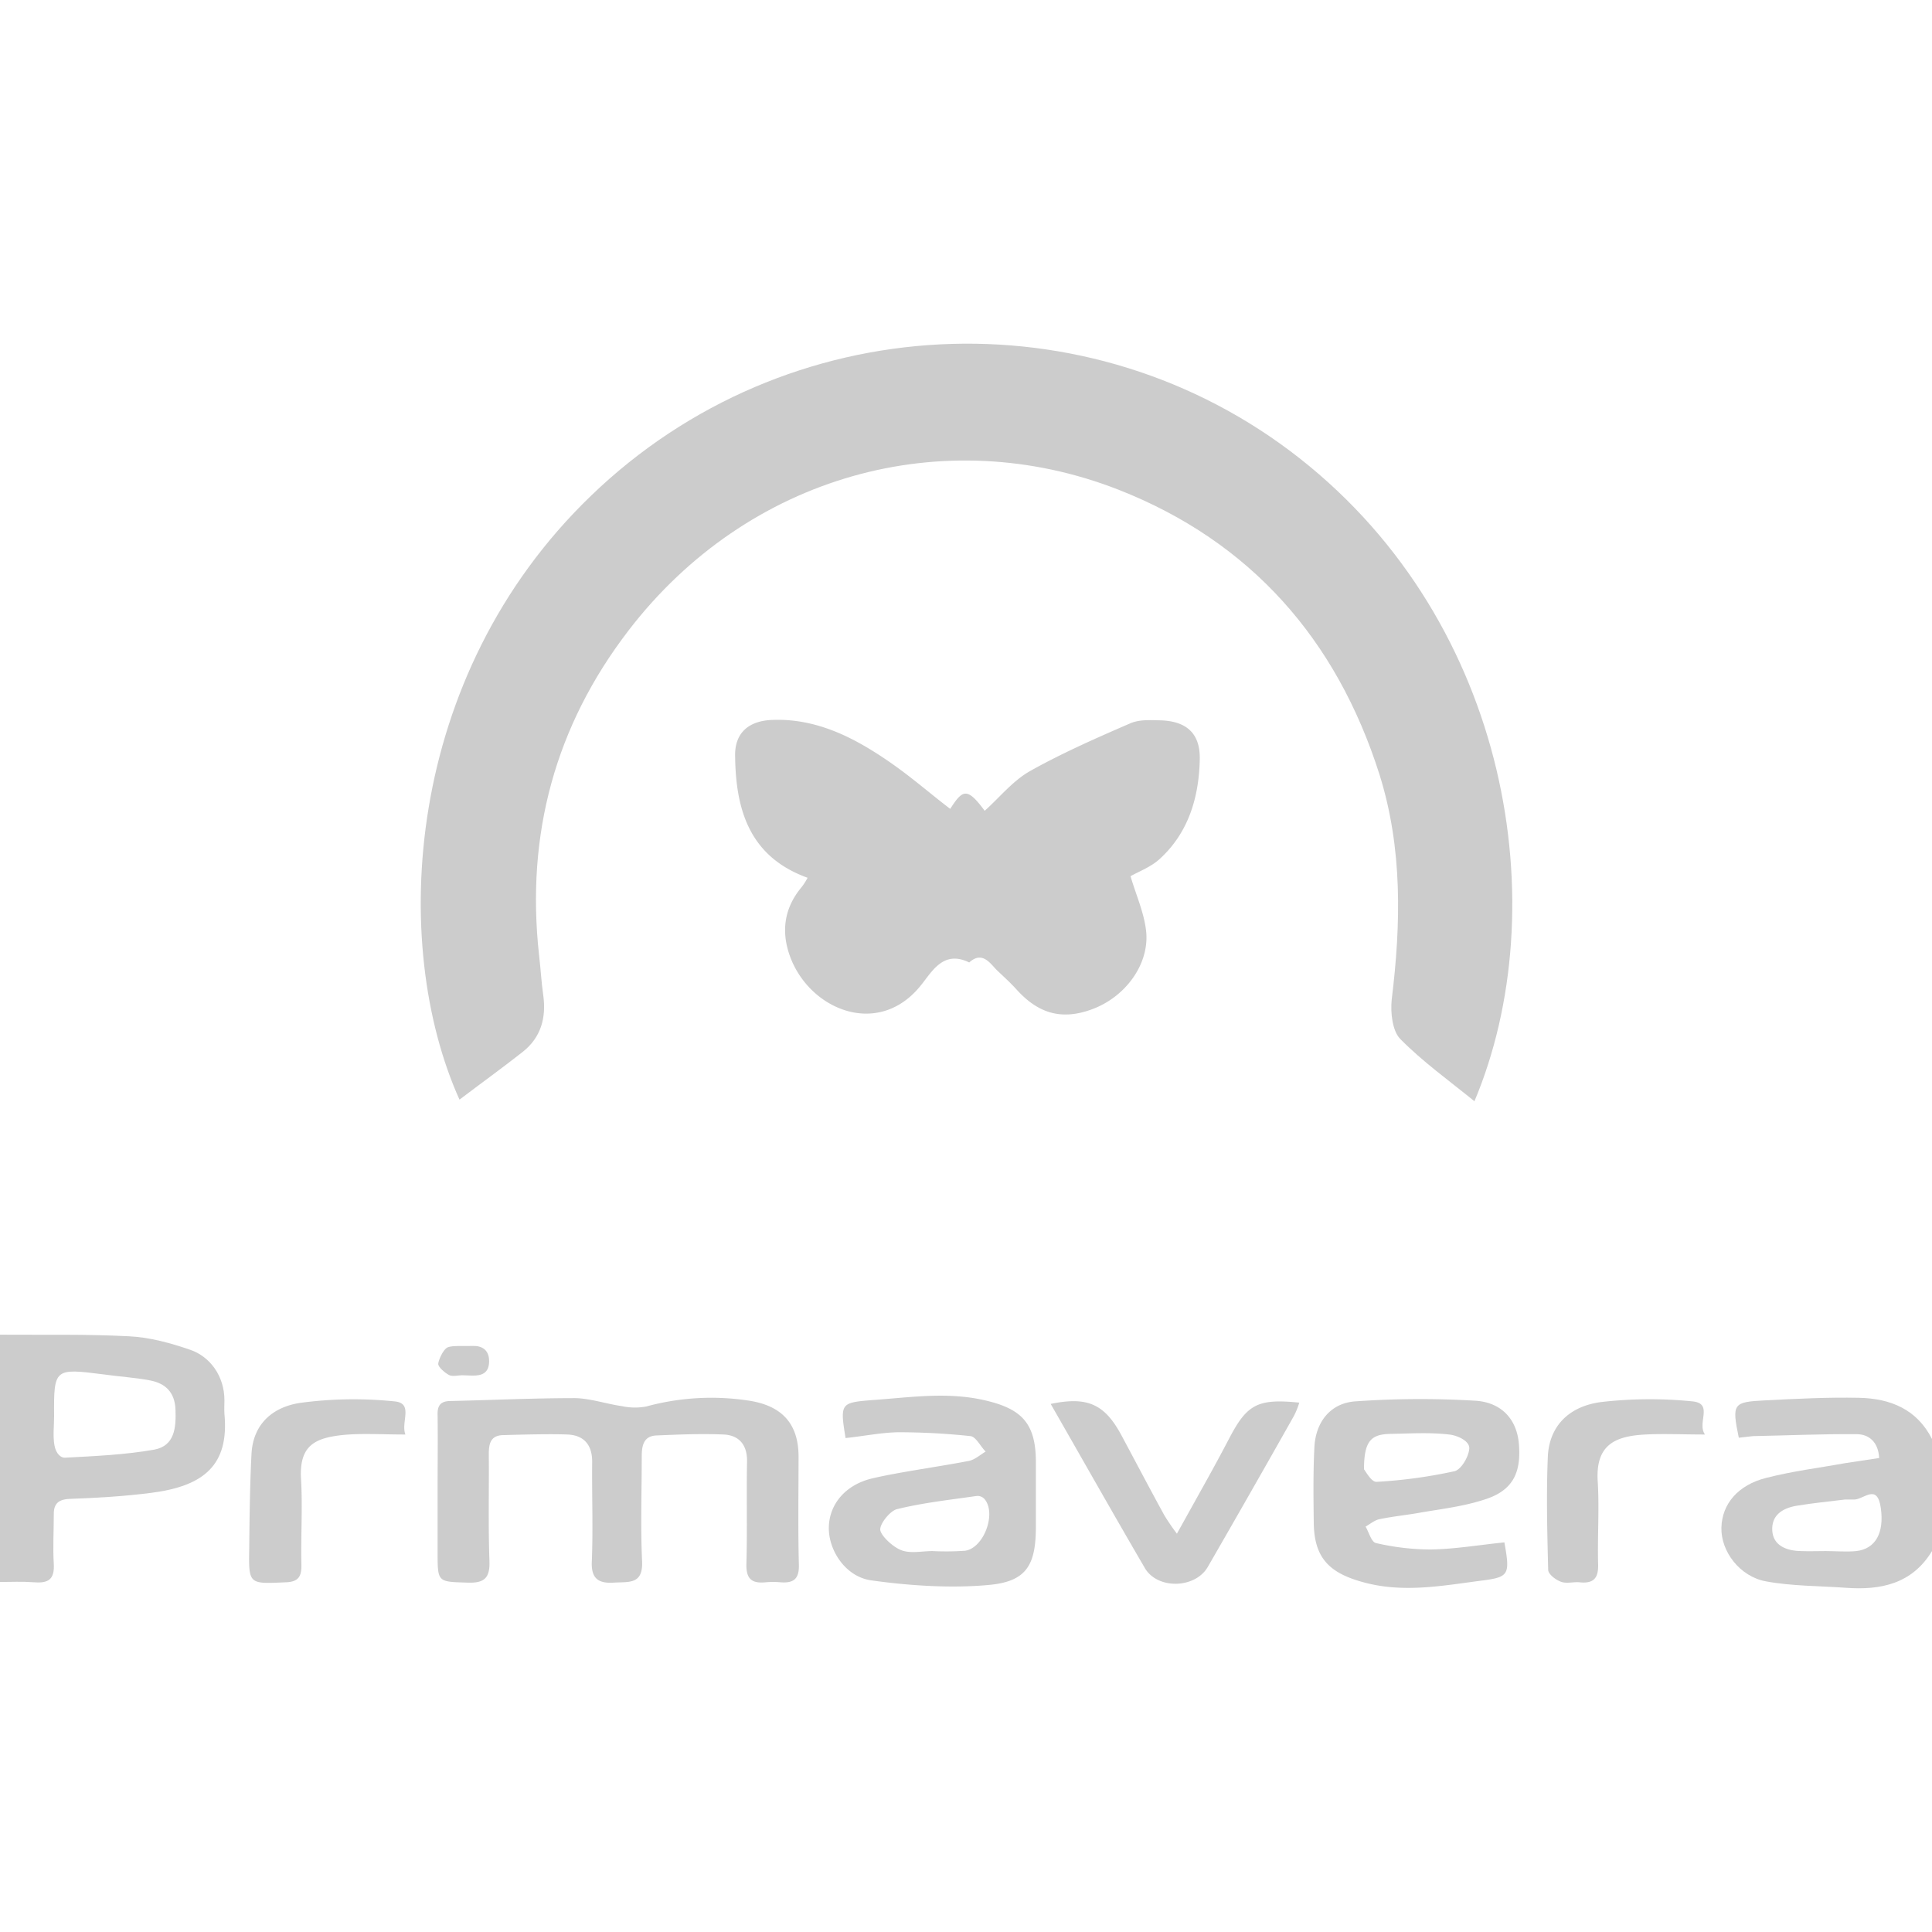 <svg id="Layer_1" data-name="Layer 1" xmlns="http://www.w3.org/2000/svg" viewBox="0 0 600 600">
  <title>logo_primavera</title>
  <g id="nnO23E">
    <g>
      <path d="M0,414.5c13.4.1,26.8-.2,40.1.5,6.4.3,12.9,2.1,19,4.2s10.6,8.1,10.6,15.7c0,1.4-.1,2.8,0,4.2,1.5,15.9-6.4,22.4-22.6,24.5-8.5,1.1-17.1,1.6-25.6,1.9-3.8.2-4.9,1.9-4.8,5.2,0,5-.3,10,0,14.9s-1.7,6.1-5.9,5.8-7.2-.1-10.8-.1Zm16.8,25.3c0,3-.4,6.1.1,9s2.2,4,3.3,3.9c9.3-.5,18.6-.9,27.7-2.5,6.4-1.2,6.8-6.9,6.6-12.4s-3.2-8.2-7.9-9.1-9.8-1.2-14.7-1.9C16.9,424.9,16.7,425,16.8,439.8Z" fill="#ccc"/>
      <path d="M600,481.7c-6.2,10.2-15.9,12.2-26.8,11.4-8.3-.6-16.7-.5-24.8-2s-14-9.3-13.8-16.7,5.2-13.2,13.8-15.4,16.4-3.1,24.6-4.6l10.6-1.6c-.3-5.2-3.4-7.4-7-7.4-10.8-.1-21.5.4-32.2.6l-4.4.5c-2.2-10.6-1.8-11.1,8.1-11.6s19.5-1,29.2-.8,18,3.5,22.7,12.8Zm-33,0h0c3.2,0,6.4.3,9.5,0,6-.7,8.7-5.7,7.6-13.4s-5.2-2.7-8.2-2.6h-3c-4.9.6-9.9,1.1-14.8,1.9s-8,3.2-7.7,7.8,4.4,6.2,8.8,6.3C561.8,481.8,564.4,481.7,567,481.7Z" fill="#ccc"/>
      <path d="M457.9,342c-8-6.5-16.1-12.3-23-19.3-2.5-2.5-3.1-8.2-2.7-12.2,2.9-23.6,3.4-47.1-3.8-70-13.3-41.9-40-72.3-81-88.4-54.4-21.3-115.2-4.5-152.2,43.7-22.8,29.7-31.9,63.4-27.8,100.7.5,4.2.7,8.3,1.3,12.5,1,7.1-.7,13.2-6.4,17.7s-13,9.8-19.6,14.8C121,293.4,125.3,210.1,183.5,154c60.7-58.6,154.9-63,220.2-11.6S483.1,282.1,457.9,342Z" fill="#ccc"/>
      <path d="M295.1,251.2c3.8-5.9,5.2-6.9,10.7.6,4.7-4.2,8.8-9.4,14.2-12.4,10-5.6,20.5-10.2,31.1-14.8,2.6-1.1,5.8-1,8.8-.9,8.3.1,12.8,3.8,12.7,11.9-.2,11.8-3.4,23-12.6,31.3-2.7,2.4-6.4,3.8-8.9,5.2,1.7,5.9,4.4,11.7,4.9,17.7.7,10-6.6,19.7-16.5,23.5s-17.2,1.3-23.8-6c-1.9-2.1-4-4-6-5.9s-4.5-6.3-8.7-2.5c-8.4-4.1-11.8,3.4-15.5,7.7-13.3,15.8-34.5,6.7-40.3-10-2.6-7.5-1.6-14.5,3.5-20.8a17.7,17.7,0,0,0,2.1-3.2c-18-6.5-22.3-21-22.5-37.7-.2-7,3.9-10.9,11.1-11.3,11.9-.6,22.4,3.8,32.1,9.9S287.1,245.1,295.1,251.2Z" fill="#ccc"/>
      <path d="M135.9,462.8c0-7.8.1-15.6,0-23.4-.1-3.1,1.1-4.3,4.1-4.3,12.9-.3,25.7-.9,38.6-.9,4.8.1,9.7,1.8,14.6,2.5a19,19,0,0,0,7.5.1,76.8,76.8,0,0,1,32-1.8c10.2,1.6,15.3,7.2,15.3,17.4s-.2,22.4.1,33.6c.1,4.3-1.6,5.7-5.6,5.4a25.7,25.7,0,0,0-4.8,0c-4.3.4-6-1.1-5.9-5.7.3-10.6,0-21.2.2-31.8.1-5.3-2.6-8.2-7.3-8.4-7-.3-14,0-20.9.3-4,.2-4.5,3.3-4.5,6.5,0,10.8-.4,21.6.1,32.4.4,7.5-4.1,6.5-8.8,6.8s-7.1-1.2-6.8-6.7c.4-10.2,0-20.4.1-30.6.1-5.4-2.5-8.5-7.7-8.7s-13.5,0-20.2.2c-3.8.2-4.2,2.9-4.2,6,.1,11-.2,22,.2,33,.2,5.3-1.5,7-6.8,6.8-9.3-.3-9.3,0-9.3-9.5Z" fill="#ccc"/>
      <path d="M262.6,446.6c-1.8-10.9-1.5-11,8.4-11.8,11.5-.8,22.9-2.6,34.5,0s16.1,7,16.2,18.9v20.4c0,11.8-2.8,17-14.4,18.1s-24.6.3-36.7-1.4c-8-1.1-13.3-9.3-13.2-16.4s5-13.3,13.6-15.3,20-3.5,29.9-5.4c1.9-.4,3.5-1.9,5.2-2.9-1.6-1.6-3-4.6-4.7-4.8a212,212,0,0,0-22.5-1.2C273.6,444.9,268.3,446,262.6,446.6Zm27,35.1h0a84.9,84.9,0,0,0,10.1-.1c5.8-.8,9.8-11.5,6.1-16a2.9,2.9,0,0,0-2.6-1c-8.3,1.2-16.6,2.1-24.7,4.1-2.2.6-5.5,4.8-5.1,6.6s3.9,5.2,6.7,6.2S286.4,481.7,289.6,481.7Z" fill="#ccc"/>
      <path d="M467.2,479c1.8,10.1,1.5,10.8-7.3,11.9-12.2,1.6-24.4,3.9-36.8.4-10.5-2.9-15-7.7-15.1-18.5-.1-7.8-.2-15.6.2-23.4s5-13.7,12.8-14.2a287,287,0,0,1,37.1-.2c8.4.5,13,6,13.6,13.4.8,9.3-2.1,14.7-11,17.4-6.2,2-12.8,2.8-19.3,3.9-4.3.8-8.7,1.2-13,2.1-1.5.3-2.9,1.5-4.3,2.3,1,1.7,1.8,4.8,3.2,5.1a75.2,75.2,0,0,0,17,2C451.8,481.1,459.3,479.8,467.2,479Zm-43.6-22.7c.5.6,2.3,4,3.9,3.9a153,153,0,0,0,24.2-3.3c2.1-.5,4.4-4.5,4.6-7s-4-4.2-6.3-4.4c-6-.7-12-.3-18-.2S423.6,447.2,423.6,456.3Z" fill="#ccc"/>
      <path d="M365.5,476.3l8.9-16c2.5-4.5,5-9.1,7.4-13.7,5.5-10.5,8.8-12.3,21.7-11a23,23,0,0,1-1.7,4.2q-13.2,23.4-26.7,46.8c-3.9,6.8-15.7,7.1-19.6.3-9.8-16.8-19.4-33.8-29.2-50.9,11.5-2.4,16.8.1,22,9.8s8.8,16.6,13.3,24.8A66.6,66.6,0,0,0,365.5,476.3Z" fill="#ccc"/>
      <path d="M529.5,445.5c-7,0-12.7-.3-18.5,0-9.5.5-15.6,3.2-14.8,14.8.5,8.3-.1,16.8.1,25.1.2,4.3-1,6.5-5.7,6-1.9-.2-4.1.5-5.9-.2s-3.9-2.4-3.9-3.7c-.3-11.8-.6-23.6-.1-35.3.5-9.2,6.4-15.5,16.7-16.8a132,132,0,0,1,28.1-.2C532.3,435.8,526.9,441.9,529.5,445.5Z" fill="#ccc"/>
      <path d="M125.9,445.5c-7,0-13-.4-18.9.1-9.3.9-14.2,3.3-13.5,14,.5,8.7-.1,17.5.1,26.3.1,3.8-1,5.4-5,5.5-11.3.5-11.4.7-11.2-10.5.1-9.7.2-19.5.7-29.3s7.1-14.9,15.7-16a124.3,124.3,0,0,1,28.6-.4C128.6,435.7,124.4,441.6,125.9,445.5Z" fill="#ccc"/>
      <path d="M143.5,427.1c-1.3,0-3,.5-4.1-.1s-3.4-2.4-3.3-3.5,1.5-4.5,3-5.1,5.1-.3,7.7-.4,5.1,1,5.1,4.7-2.2,4.6-5.4,4.5Z" fill="#ccc"/>
    </g>
  </g>
</svg>
